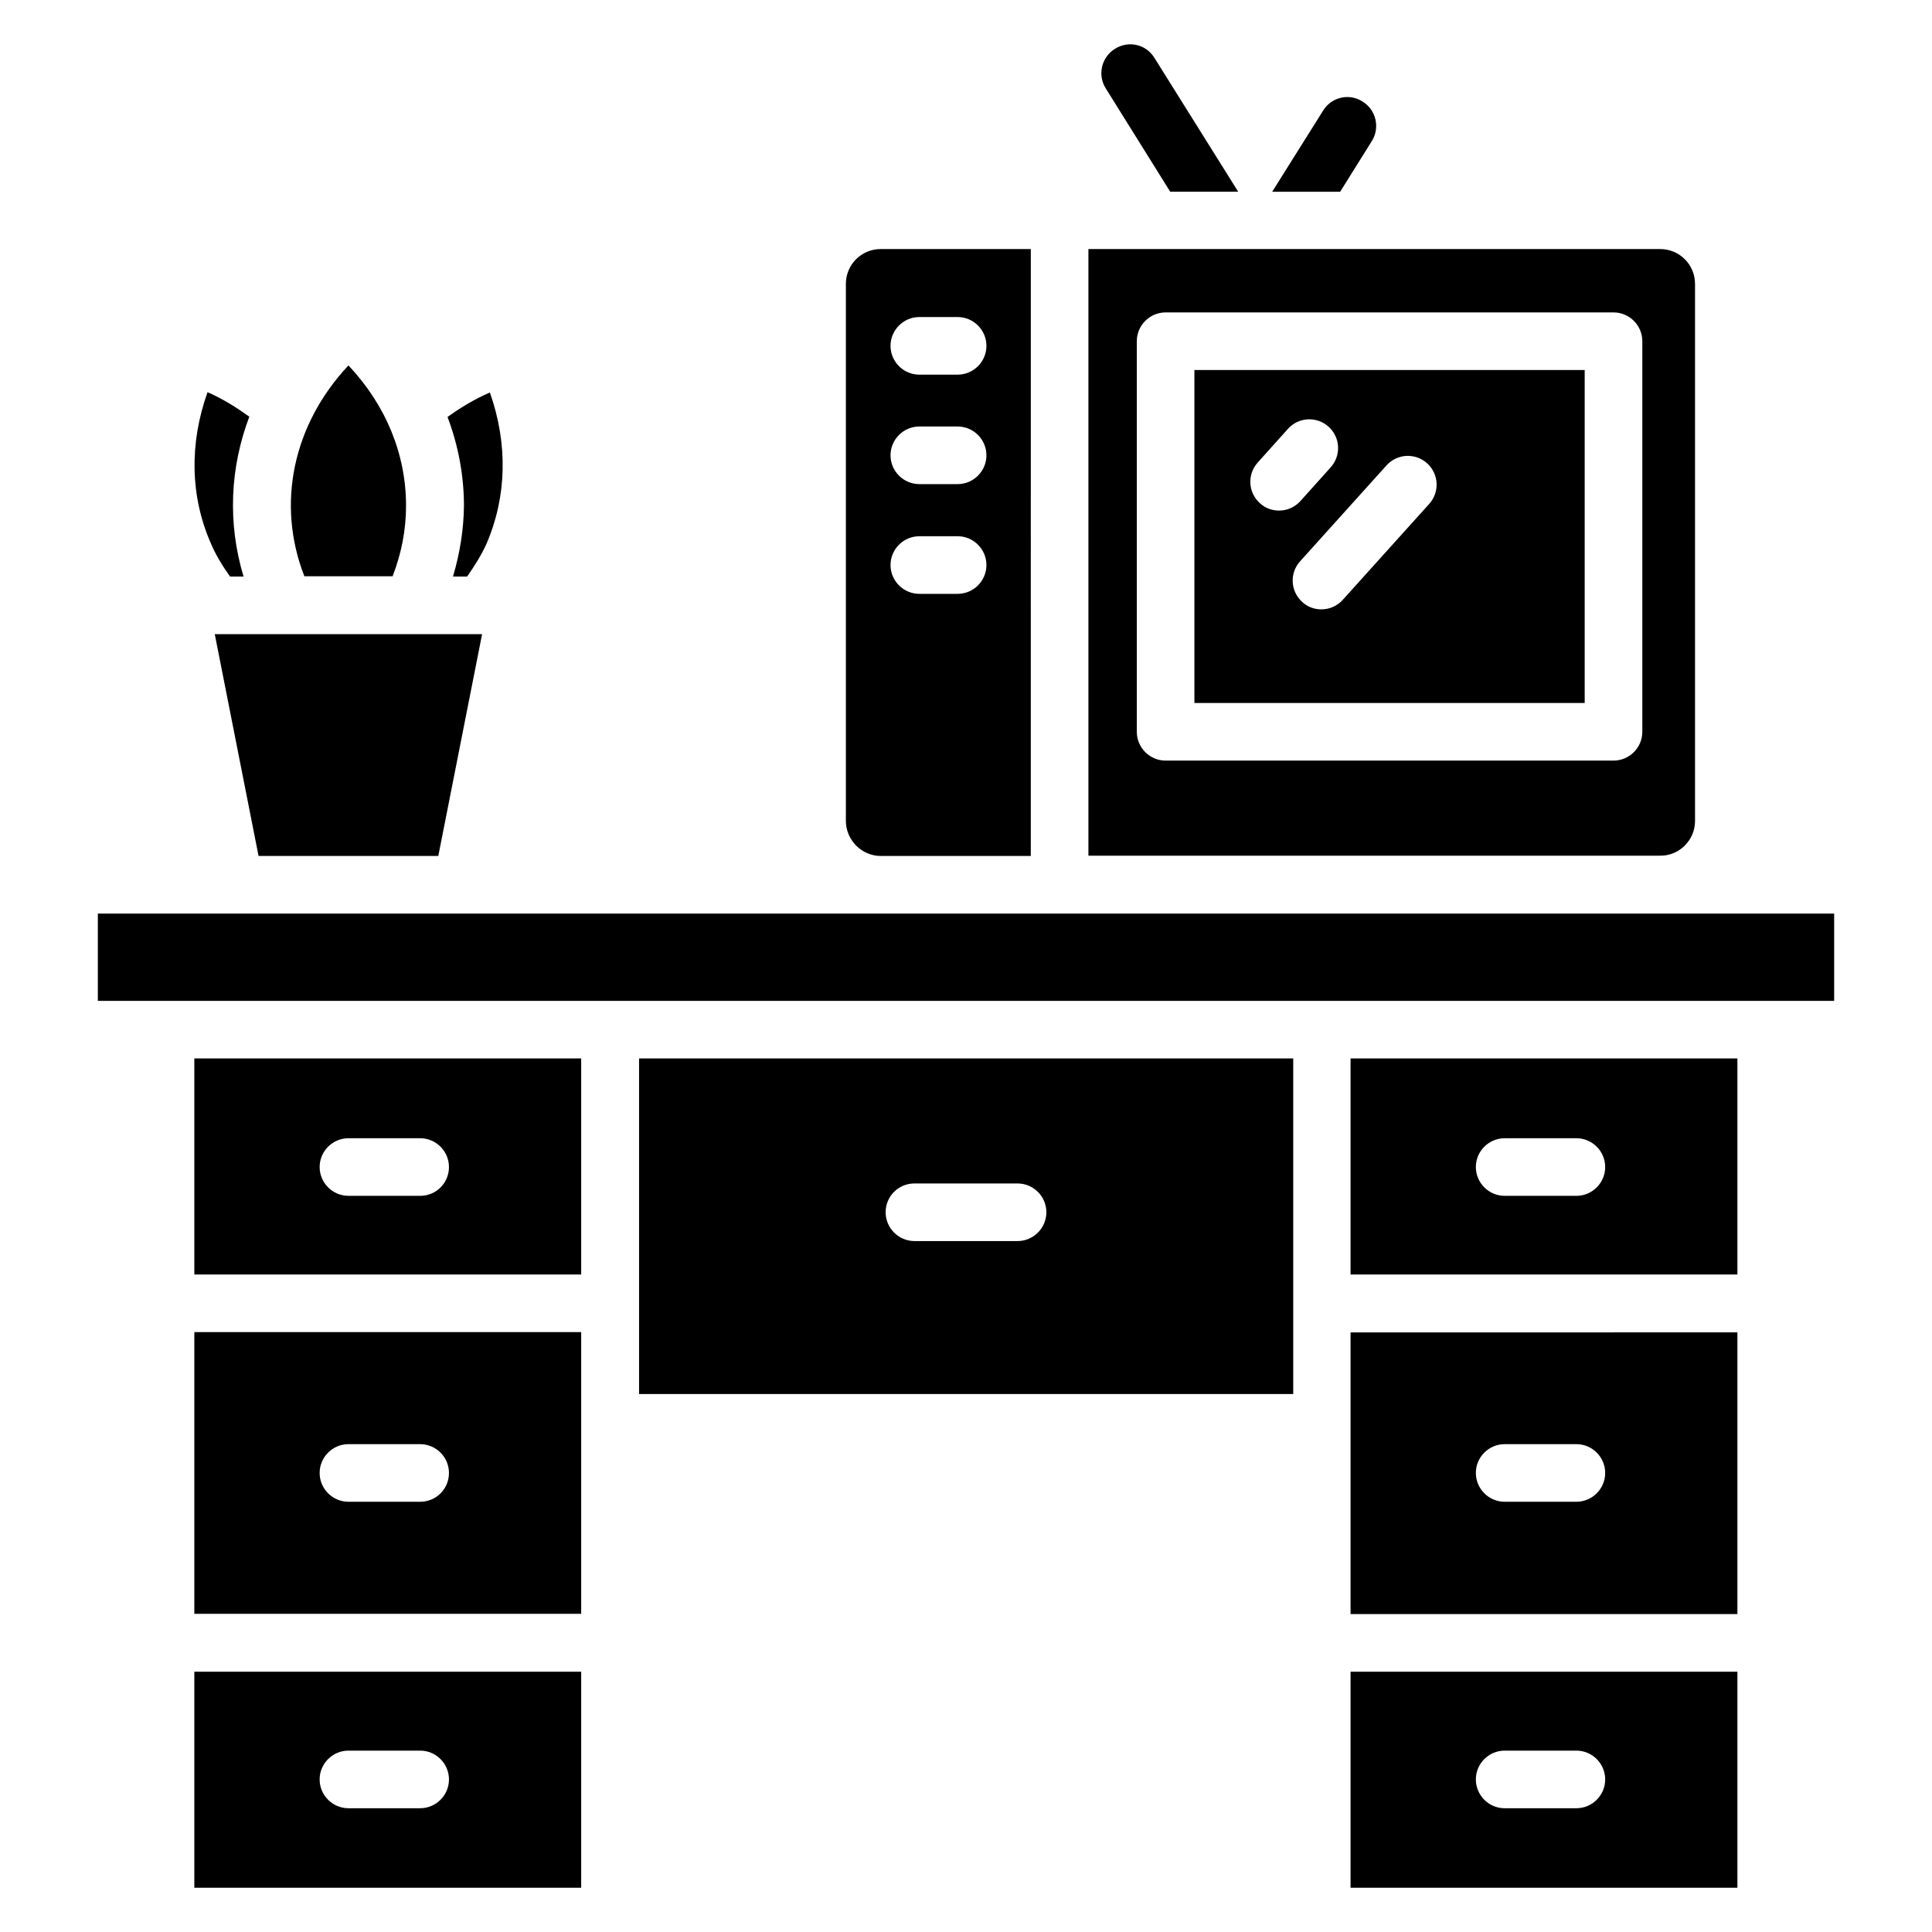 <?xml version="1.0" encoding="UTF-8"?>
<!-- Uploaded to: ICON Repo, www.svgrepo.com, Generator: ICON Repo Mixer Tools -->
<svg fill="#000000" width="800px" height="800px" version="1.1" viewBox="144 144 512 512" xmlns="http://www.w3.org/2000/svg">
 <g>
  <path d="m248.02 296.79c2.367-6.106 3.586-12.367 3.586-18.777 0-13.664-5.344-26.641-15.266-37.176-14.734 15.727-19.16 36.719-11.68 55.879h23.359z"/>
  <path d="m204.96 296.79h3.586c-4.273-14.199-3.586-28.855 1.527-42.367-3.434-2.441-7.023-4.734-11.07-6.488-4.887 13.664-4.582 27.711 0.918 40.152 1.219 2.902 2.977 5.805 5.039 8.703z"/>
  <path d="m212.52 370.84h47.633l11.605-58.777h-70.84z"/>
  <path d="m298.02 424.5h-102.52v57.25h102.52zm-42.672 36.41h-19.008c-4.199 0-7.633-3.434-7.633-7.633s3.434-7.633 7.633-7.633h19.008c4.199 0 7.633 3.434 7.633 7.633s-3.359 7.633-7.633 7.633z"/>
  <path d="m298.02 497.02h-102.52v74.656h102.52v-50.535-0.078zm-42.672 44.961h-19.008c-4.199 0-7.633-3.434-7.633-7.633 0-4.199 3.434-7.633 7.633-7.633h19.008c4.199 0 7.633 3.434 7.633 7.633 0 4.199-3.359 7.633-7.633 7.633z"/>
  <path d="m377.4 370.84h39.77l0.004-160.84h-39.77c-5.113 0-9.238 4.121-9.238 9.238v142.29c0 5.113 4.199 9.312 9.234 9.312zm10.23-142.82h10.152c4.199 0 7.633 3.434 7.633 7.633 0 4.199-3.434 7.633-7.633 7.633h-10.152c-4.199 0-7.633-3.434-7.633-7.633 0-4.195 3.434-7.633 7.633-7.633zm0 29.008h10.152c4.199 0 7.633 3.434 7.633 7.633s-3.434 7.633-7.633 7.633h-10.152c-4.199 0-7.633-3.434-7.633-7.633s3.434-7.633 7.633-7.633zm0 29.082h10.152c4.199 0 7.633 3.434 7.633 7.633s-3.434 7.633-7.633 7.633h-10.152c-4.199 0-7.633-3.434-7.633-7.633 0-4.195 3.434-7.633 7.633-7.633z"/>
  <path d="m264.05 296.79h3.742c1.984-2.824 3.742-5.648 5.113-8.625 5.418-12.52 5.727-26.566 0.918-40.152-4.047 1.754-7.711 3.969-11.223 6.488 2.824 7.481 4.352 15.418 4.352 23.586-0.078 6.262-1.07 12.52-2.902 18.703z"/>
  <path d="m460.53 330.3h103.43v-88.242h-103.43zm61.68-63.512c3.129 2.824 3.359 7.633 0.535 10.762l-22.902 25.418c-1.527 1.68-3.586 2.519-5.648 2.519-1.832 0-3.664-0.609-5.113-1.984-3.129-2.824-3.359-7.633-0.535-10.762l22.902-25.418c2.824-3.129 7.633-3.359 10.762-0.535zm-44.887-0.227 8.016-8.93c2.824-3.129 7.633-3.359 10.762-0.535 3.129 2.824 3.359 7.633 0.535 10.762l-8.016 8.93c-1.527 1.68-3.586 2.519-5.648 2.519-1.832 0-3.664-0.609-5.113-1.984-3.129-2.824-3.359-7.633-0.535-10.762z"/>
  <path d="m593.2 361.6v-142.36c0-5.113-4.121-9.238-9.238-9.238h-151.52v160.76h151.52c5.039 0.078 9.238-4.121 9.238-9.16zm-13.969-23.664c0 4.199-3.434 7.633-7.633 7.633h-118.7c-4.199 0-7.633-3.434-7.633-7.633v-103.51c0-4.199 3.434-7.633 7.633-7.633h118.7c4.199 0 7.633 3.434 7.633 7.633z"/>
  <path d="m195.5 644.27h102.52v-57.25h-102.52zm40.84-36.336h19.008c4.199 0 7.633 3.434 7.633 7.633 0 4.199-3.434 7.633-7.633 7.633h-19.008c-4.199 0-7.633-3.434-7.633-7.633 0-4.195 3.434-7.633 7.633-7.633z"/>
  <path d="m501.91 481.75h102.52v-57.25h-102.52zm40.84-36.105h19.008c4.199 0 7.633 3.434 7.633 7.633s-3.434 7.633-7.633 7.633h-19.008c-4.199 0-7.633-3.434-7.633-7.633-0.004-4.199 3.434-7.633 7.633-7.633z"/>
  <path d="m501.91 644.27h102.52v-57.25h-102.52zm40.84-36.336h19.008c4.199 0 7.633 3.434 7.633 7.633 0 4.199-3.434 7.633-7.633 7.633l-19.008 0.004c-4.199 0-7.633-3.434-7.633-7.633-0.004-4.199 3.434-7.637 7.633-7.637z"/>
  <path d="m501.91 571.75h102.52v-74.656l-102.52 0.004zm40.84-45.035h19.008c4.199 0 7.633 3.434 7.633 7.633 0 4.199-3.434 7.633-7.633 7.633h-19.008c-4.199 0-7.633-3.434-7.633-7.633-0.004-4.199 3.434-7.633 7.633-7.633z"/>
  <path d="m169.93 386.11h460.14v23.129h-460.14z"/>
  <path d="m313.36 513.43h173.36v-88.93h-173.36zm72.977-55.801h27.328c4.199 0 7.633 3.434 7.633 7.633s-3.434 7.633-7.633 7.633h-27.328c-4.199 0-7.633-3.434-7.633-7.633-0.004-4.199 3.356-7.633 7.633-7.633z"/>
  <path d="m454.12 194.81h18.016l-22.215-35.496c-2.215-3.586-6.871-4.656-10.457-2.367-3.586 2.215-4.656 6.945-2.441 10.457z"/>
  <path d="m507.55 181.38c2.215-3.512 1.145-8.246-2.441-10.457-3.512-2.289-8.246-1.223-10.457 2.367l-13.512 21.527h18.016z"/>
 </g>
</svg>
